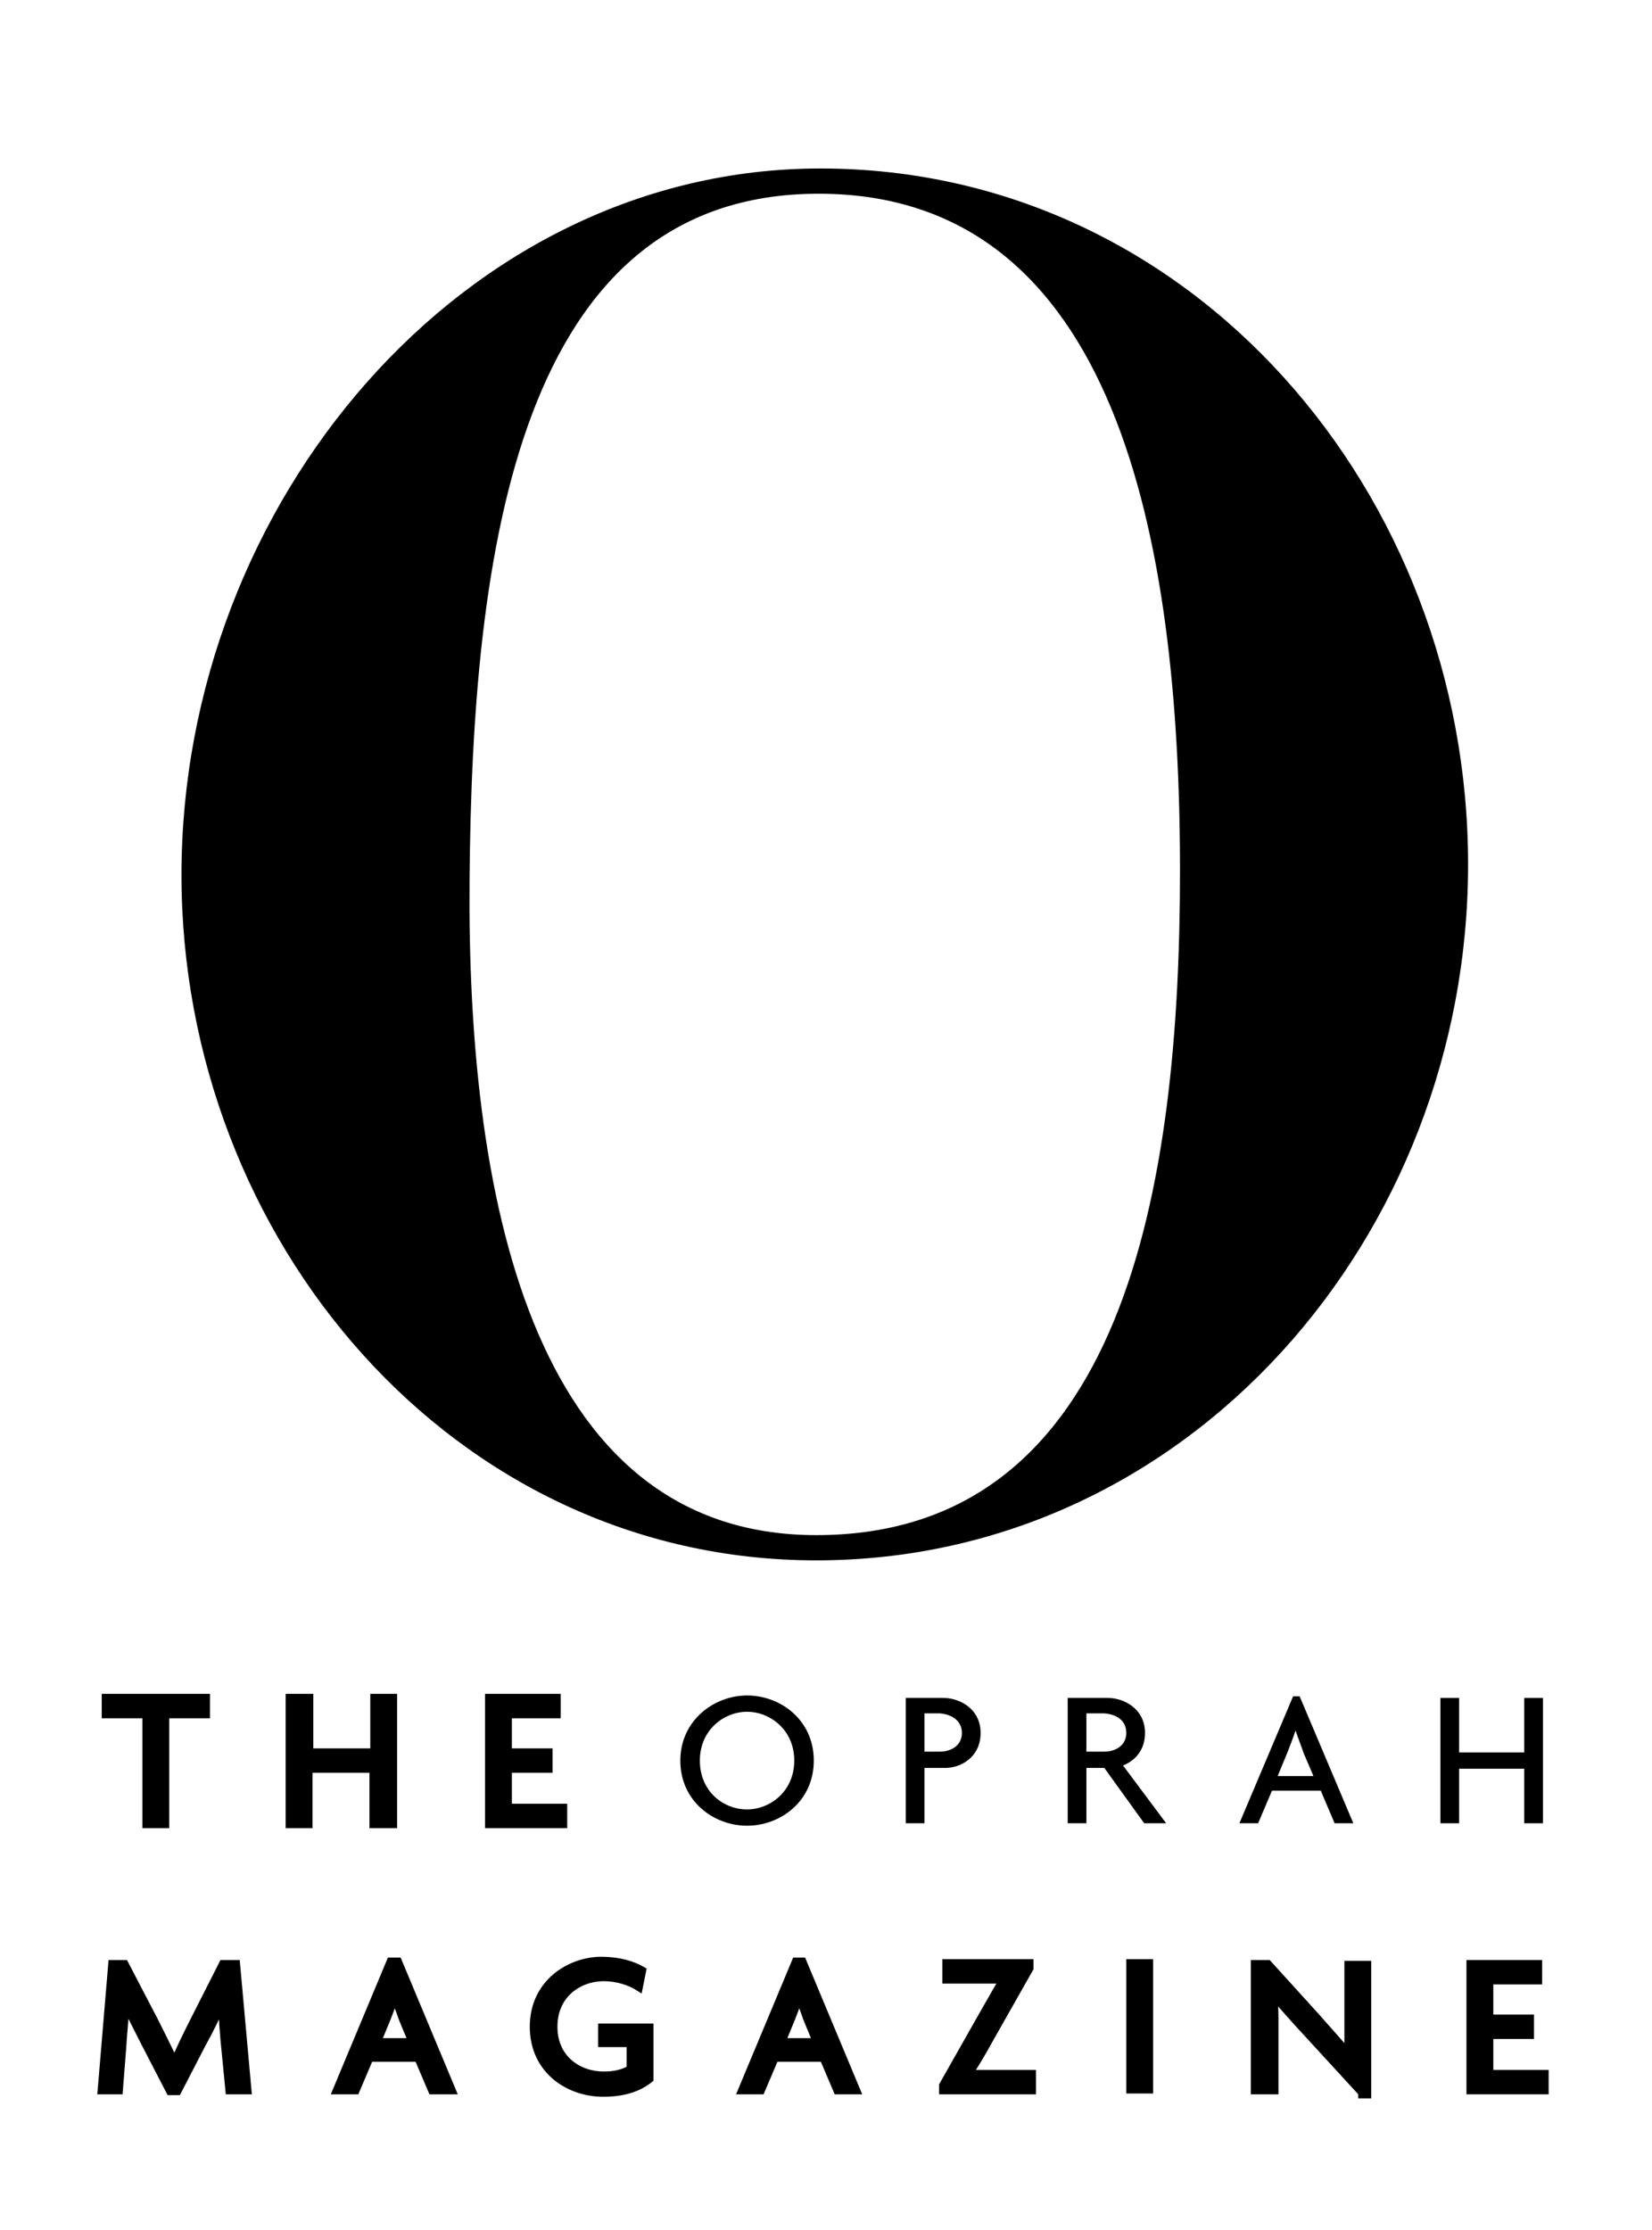 <?xml version="1.0" encoding="UTF-8"?>
<svg xmlns="http://www.w3.org/2000/svg" width="203" height="274" viewBox="0 0 203 274" fill="none">
  <path d="M145 107C145 145.5 138.3 188.6 100.3 188.6C64.7 188.6 57.4 145.5 57.7 108.3C58 67.8 63.6 23.8 100.6 23.8C137.2 23.8 145 66.2 145 107ZM100.3 191.7C146 191.7 180.4 151.9 180.4 106.2C180.4 60.7 146.6 20.7 100.8 20.7C56.9 20.7 22.3 61.8 22.3 107.5C22.3 152.2 55.6 191.7 100.3 191.7Z" fill="black"></path>
  <path d="M97.6 216.3C97.6 220.1 94.6 222.3 91.8 222.3C88.9 222.3 86 220.1 86 216.3C86 212.5 89 210.3 91.8 210.3C94.6 210.3 97.6 212.5 97.6 216.3ZM100 216.3C100 211.3 95.9 208.3 91.8 208.3C87.7 208.3 83.6 211.4 83.6 216.3C83.6 221.3 87.7 224.3 91.8 224.3C95.9 224.3 100 221.3 100 216.3Z" fill="black"></path>
  <path d="M118.2 212.9C118.2 214.5 116.8 215.2 115.5 215.2H113.6V210.5H115.5C116.8 210.6 118.2 211.3 118.2 212.9ZM120.5 212.9C120.5 210 118 208.6 115.9 208.6H111.3V224H113.6V217.2H115.9C118 217.3 120.5 215.9 120.5 212.9Z" fill="black"></path>
  <path d="M138.4 212.9C138.4 214.5 137 215.2 135.7 215.2H133.5V210.5H135.7C137.1 210.6 138.4 211.3 138.4 212.9ZM143.3 224L138 216.9C139.5 216.3 140.7 215 140.7 212.9C140.7 210 138.2 208.6 136.1 208.6H131.2V224H133.5V217.2H135.7L140.6 224H143.3Z" fill="black"></path>
  <path d="M161.4 218.2H157L158.2 215.3C158.5 214.5 158.8 213.8 159.2 212.6C159.6 213.8 159.9 214.5 160.2 215.4L161.4 218.2ZM166.3 224L159.7 208.4H158.9L152.3 224H154.6L156.3 220H162.3L164 224H166.3Z" fill="black"></path>
  <path d="M187.3 224V217.3H179.3V224H177V208.6H179.3V215.3H187.3V208.6H189.6V224H187.3Z" fill="black"></path>
  <path d="M20.3 210.6V224.1H18V210.6H13V208.6H25.3V210.6H20.3Z" fill="black"></path>
  <path d="M20.3 210.6V224.1H18V210.6H13V208.6H25.3V210.6H20.3Z" fill="black" stroke="black"></path>
  <path d="M45.9 224.1V217.3H37.9V224.1H35.6V208.6H38V215.3H46V208.6H48.3V224.1H45.9Z" fill="black"></path>
  <path d="M45.9 224.1V217.3H37.9V224.1H35.6V208.6H38V215.3H46V208.6H48.3V224.1H45.9Z" fill="black" stroke="black"></path>
  <path d="M60.1 224.1V208.6H68.4V210.6H62.4V215.3H67.4V217.3H62.4V222.1H69.2V224.1H60.1Z" fill="black"></path>
  <path d="M60.1 224.1V208.6H68.4V210.6H62.4V215.3H67.4V217.3H62.4V222.1H69.2V224.1H60.1Z" fill="black" stroke="black"></path>
  <path d="M28.2 256.8L27.7 251.7C27.5 249.8 27.4 248.1 27.3 246.3H27.2C26.5 247.8 25.7 249.5 24.8 251.1L21.8 256.9H20.9L17.9 251.1C17 249.3 16.1 247.6 15.5 246.3H15.4C15.3 248.1 15.1 250 15 251.7L14.6 256.8H12.5L13.8 241.3H15.3L19 248.4C19.9 250.2 20.7 251.8 21.4 253.3H21.5C22.1 251.8 22.9 250.2 23.8 248.4L27.4 241.3H29L30.4 256.8H28.2Z" fill="black"></path>
  <path d="M28.2 256.8L27.7 251.7C27.5 249.8 27.4 248.1 27.3 246.3H27.2C26.5 247.8 25.7 249.5 24.8 251.1L21.8 256.9H20.9L17.9 251.1C17 249.3 16.1 247.6 15.5 246.3H15.4C15.3 248.1 15.1 250 15 251.7L14.6 256.8H12.5L13.8 241.3H15.3L19 248.4C19.9 250.2 20.7 251.8 21.4 253.3H21.5C22.1 251.8 22.9 250.2 23.8 248.4L27.4 241.3H29L30.4 256.8H28.2Z" fill="black" stroke="black"></path>
  <path d="M50.7 250.9H46.3L47.5 248C47.8 247.2 48.1 246.5 48.5 245.2C48.9 246.4 49.2 247.1 49.5 248L50.7 250.9ZM55.5 256.8L48.9 241H48L41.4 256.8H43.7L45.4 252.8H51.4L53.1 256.8H55.5Z" fill="black"></path>
  <path d="M50.7 250.9H46.3L47.5 248C47.8 247.2 48.1 246.5 48.5 245.2C48.9 246.4 49.2 247.1 49.5 248L50.7 250.9ZM55.5 256.8L48.9 241H48L41.4 256.8H43.7L45.4 252.8H51.4L53.1 256.8H55.5Z" fill="black" stroke="black"></path>
  <path d="M74.1 257.1C69.9 257.1 65.6 254.3 65.6 249C65.6 243.6 70.1 240.9 73.9 240.9C76 240.9 77.7 241.4 78.9 242.1L78.5 244.1C77.4 243.4 75.8 242.9 74.2 242.9C71.2 242.9 68 244.9 68 249C68 253 71.1 255 74.2 255C75.6 255 76.7 254.7 77.5 254.2V251H74V249.1H79.8V255.4C78.3 256.6 76.4 257.1 74.1 257.1Z" fill="black"></path>
  <path d="M74.1 257.1C69.9 257.1 65.6 254.3 65.6 249C65.6 243.6 70.1 240.9 73.9 240.9C76 240.9 77.7 241.4 78.9 242.1L78.5 244.1C77.4 243.4 75.8 242.9 74.2 242.9C71.2 242.9 68 244.9 68 249C68 253 71.1 255 74.2 255C75.6 255 76.7 254.7 77.5 254.2V251H74V249.1H79.8V255.4C78.3 256.6 76.4 257.1 74.1 257.1Z" fill="black" stroke="black"></path>
  <path d="M100.4 250.9H96L97.2 248C97.5 247.2 97.8 246.5 98.2 245.2C98.6 246.4 98.9 247.1 99.2 248L100.4 250.9ZM105.2 256.8L98.6 241H97.8L91.2 256.8H93.5L95.2 252.8H101.2L102.9 256.8H105.2Z" fill="black"></path>
  <path d="M100.4 250.9H96L97.2 248C97.5 247.2 97.8 246.5 98.2 245.2C98.6 246.4 98.9 247.1 99.2 248L100.4 250.9ZM105.2 256.8L98.6 241H97.8L91.2 256.8H93.5L95.2 252.8H101.2L102.9 256.8H105.2Z" fill="black" stroke="black"></path>
  <path d="M115.9 256.8V256.2L121 247.2C121.8 245.8 122.6 244.4 123.3 243.2H116.3V241.2H126.5V241.8L121.4 250.8C120.7 252.1 119.8 253.6 119 254.8H126.8V256.8H115.9Z" fill="black"></path>
  <path d="M115.9 256.8V256.2L121 247.2C121.8 245.8 122.6 244.4 123.3 243.2H116.3V241.2H126.5V241.8L121.4 250.8C120.7 252.1 119.8 253.6 119 254.8H126.8V256.8H115.9Z" fill="black" stroke="black"></path>
  <path d="M138.9 256.8H141.2V241.3H138.9V256.8Z" fill="black"></path>
  <path d="M138.9 241.2H141.2V256.7H138.9V241.2Z" stroke="black"></path>
  <path d="M167.4 257.1L160.7 249.8C159.3 248.3 157.8 246.6 156.6 245.2H156.5C156.6 246.6 156.6 247.7 156.6 248.9V256.8H154.2V241.3H155.8L161.7 247.8C163 249.3 164.5 250.9 165.7 252.4V241.4H168V257.3H167.4" fill="black"></path>
  <path d="M167.4 257.1L160.7 249.8C159.3 248.3 157.8 246.6 156.6 245.2H156.5C156.6 246.6 156.6 247.7 156.6 248.9V256.8H154.2V241.3H155.8L161.7 247.8C163 249.3 164.5 250.9 165.7 252.4V241.4H168V257.3H167.4V257.1Z" stroke="black"></path>
  <path d="M180.7 256.8V241.3H189V243.3H183V248H188V250H183V254.8H189.8V256.8H180.7Z" fill="black"></path>
  <path d="M180.7 256.8V241.3H189V243.3H183V248H188V250H183V254.8H189.8V256.8H180.7Z" fill="black" stroke="black"></path>
</svg>
